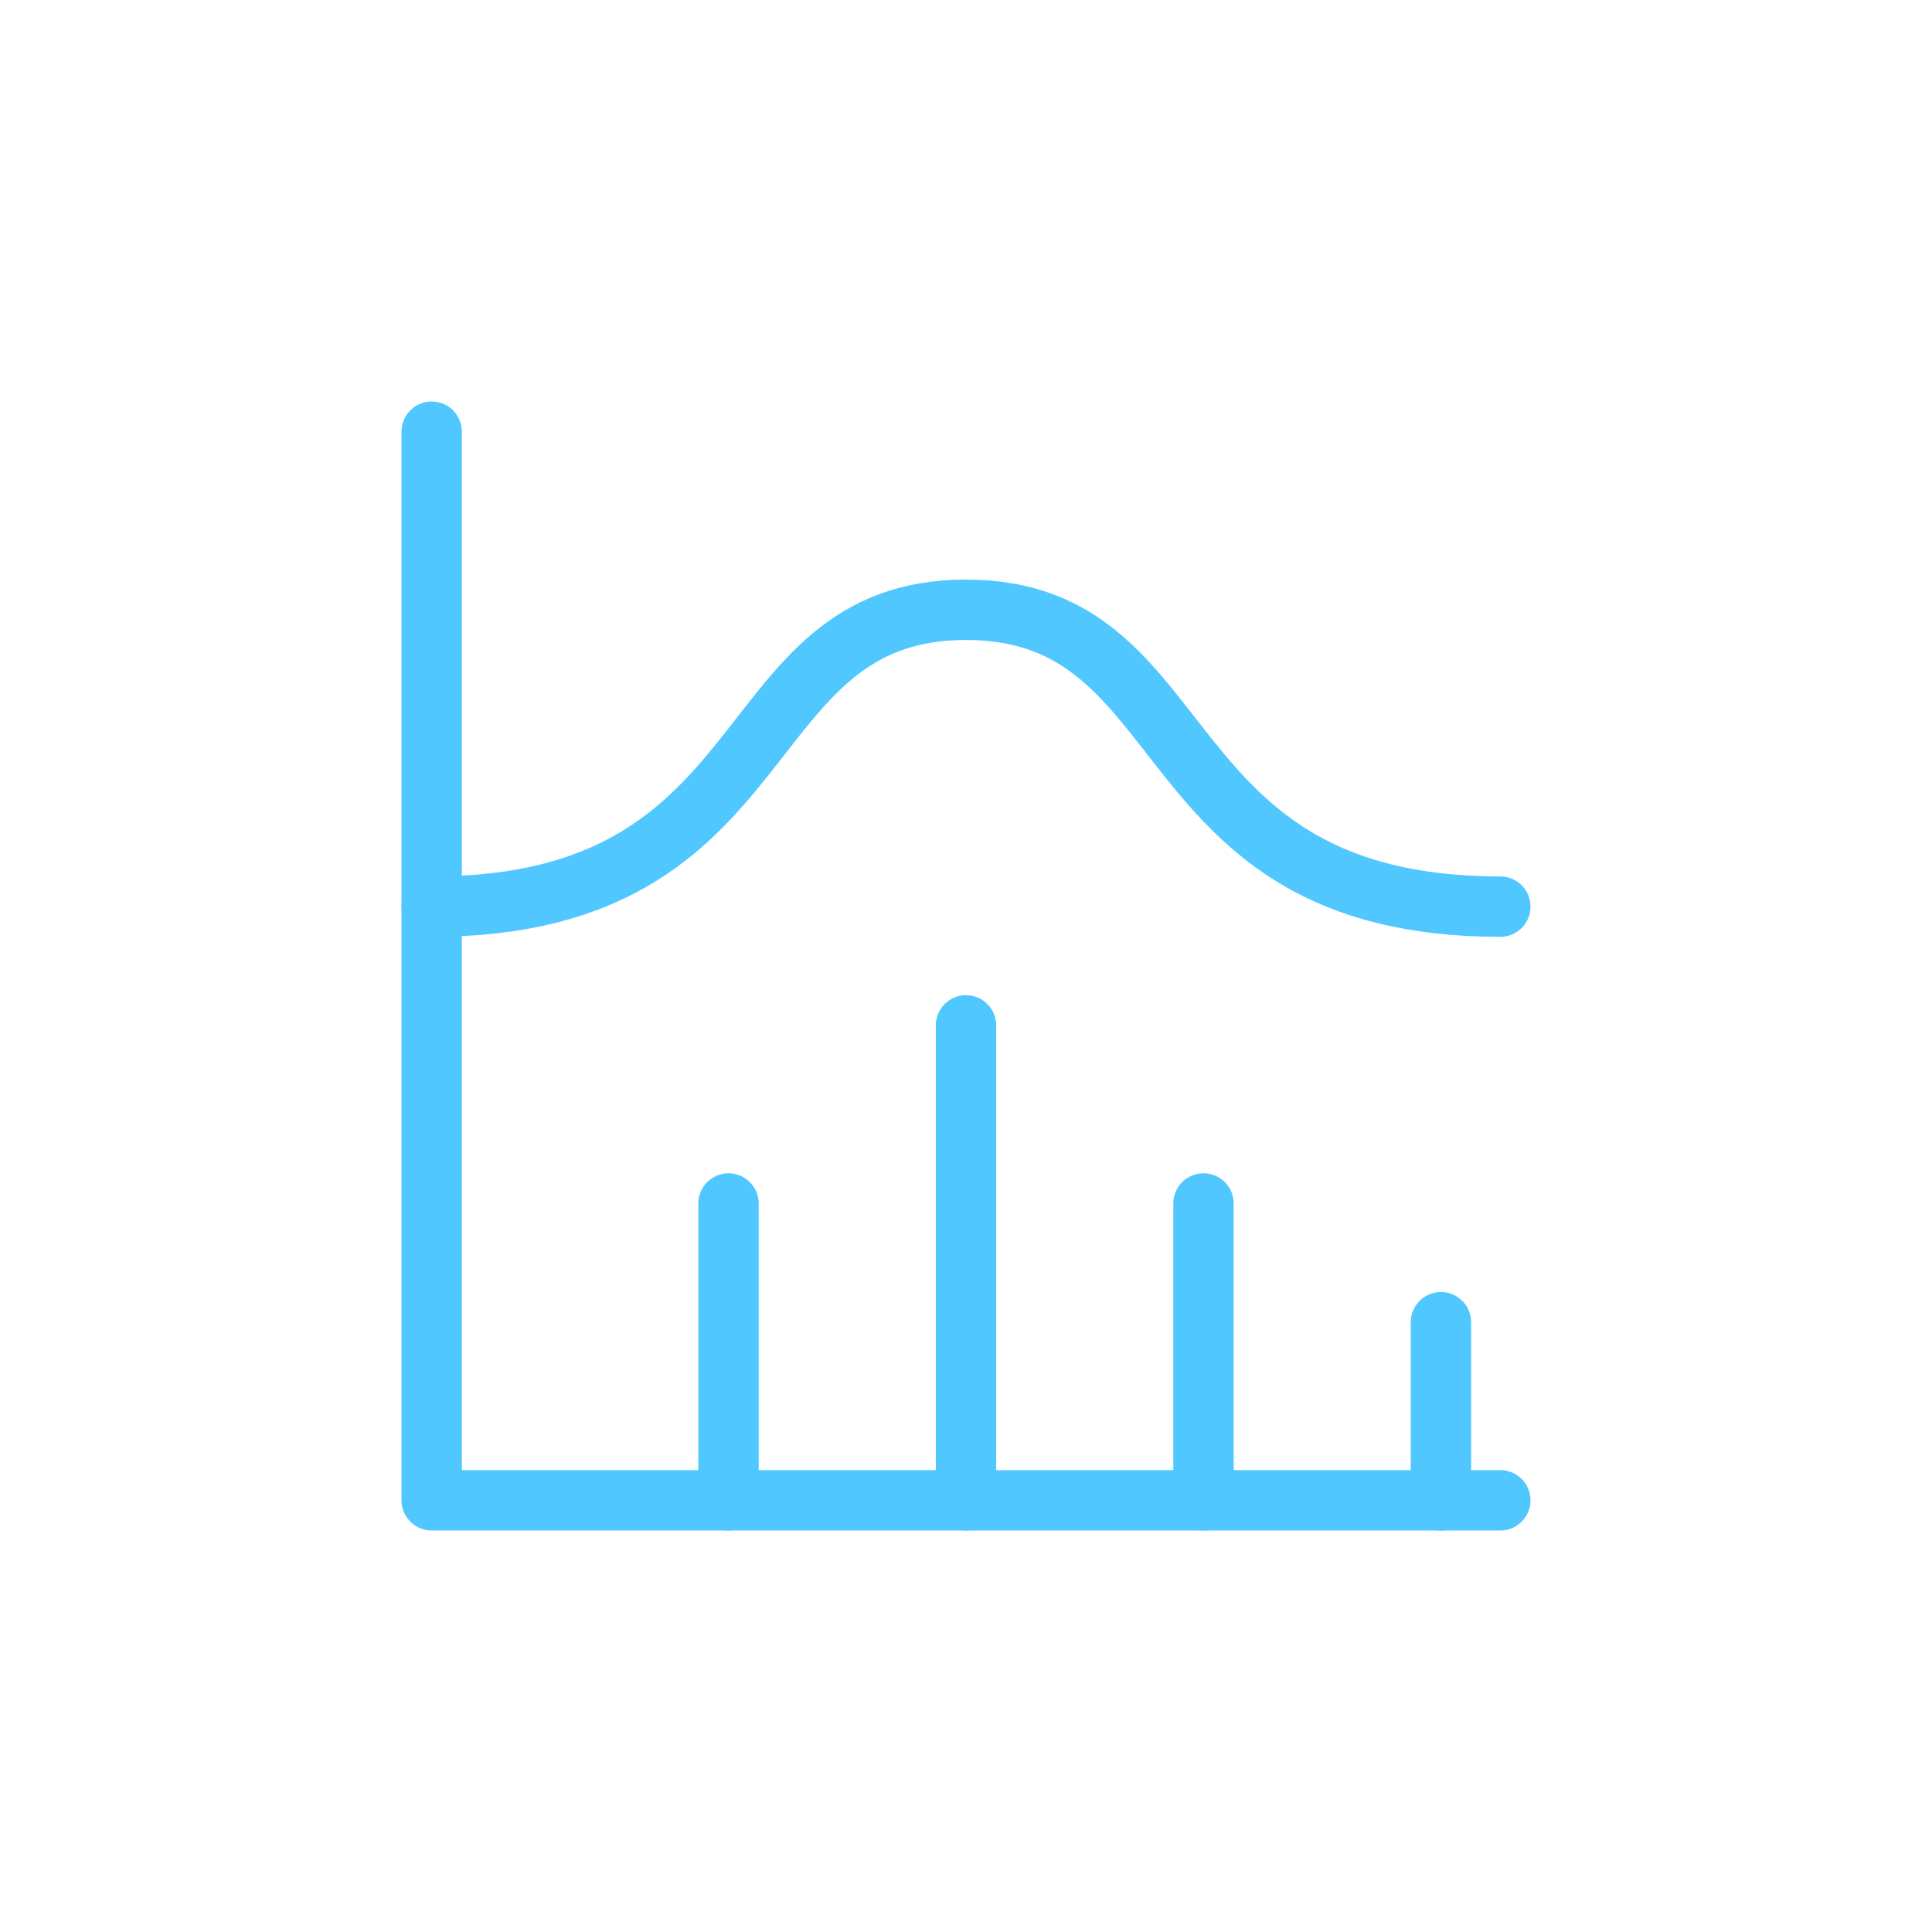 <svg width="80" height="80" viewBox="0 0 80 80" fill="none" xmlns="http://www.w3.org/2000/svg">
<g clip-path="url(#clip0_28197_42574)">
<path d="M17.875 17.875V62.125H62.125" stroke="#50C8FF" stroke-width="2.5" stroke-linecap="round" stroke-linejoin="round"/>
<path d="M59.666 54.75V62.125" stroke="#50C8FF" stroke-width="2.5" stroke-linecap="round" stroke-linejoin="round"/>
<path d="M49.834 49.833V62.125" stroke="#50C8FF" stroke-width="2.5" stroke-linecap="round" stroke-linejoin="round"/>
<path d="M40 42.458V62.125" stroke="#50C8FF" stroke-width="2.5" stroke-linecap="round" stroke-linejoin="round"/>
<path d="M30.166 49.833V62.125" stroke="#50C8FF" stroke-width="2.5" stroke-linecap="round" stroke-linejoin="round"/>
<path d="M17.875 37.542C32.625 37.542 30.167 25.25 40 25.25C49.833 25.25 47.375 37.542 62.125 37.542" stroke="#50C8FF" stroke-width="2.5" stroke-linecap="round" stroke-linejoin="round"/>
</g>
<defs>
<clipPath id="clip0_28197_42574">
<rect width="59" height="59" fill="white" transform="translate(10.5 10.5)"/>
</clipPath>
</defs>
</svg>
